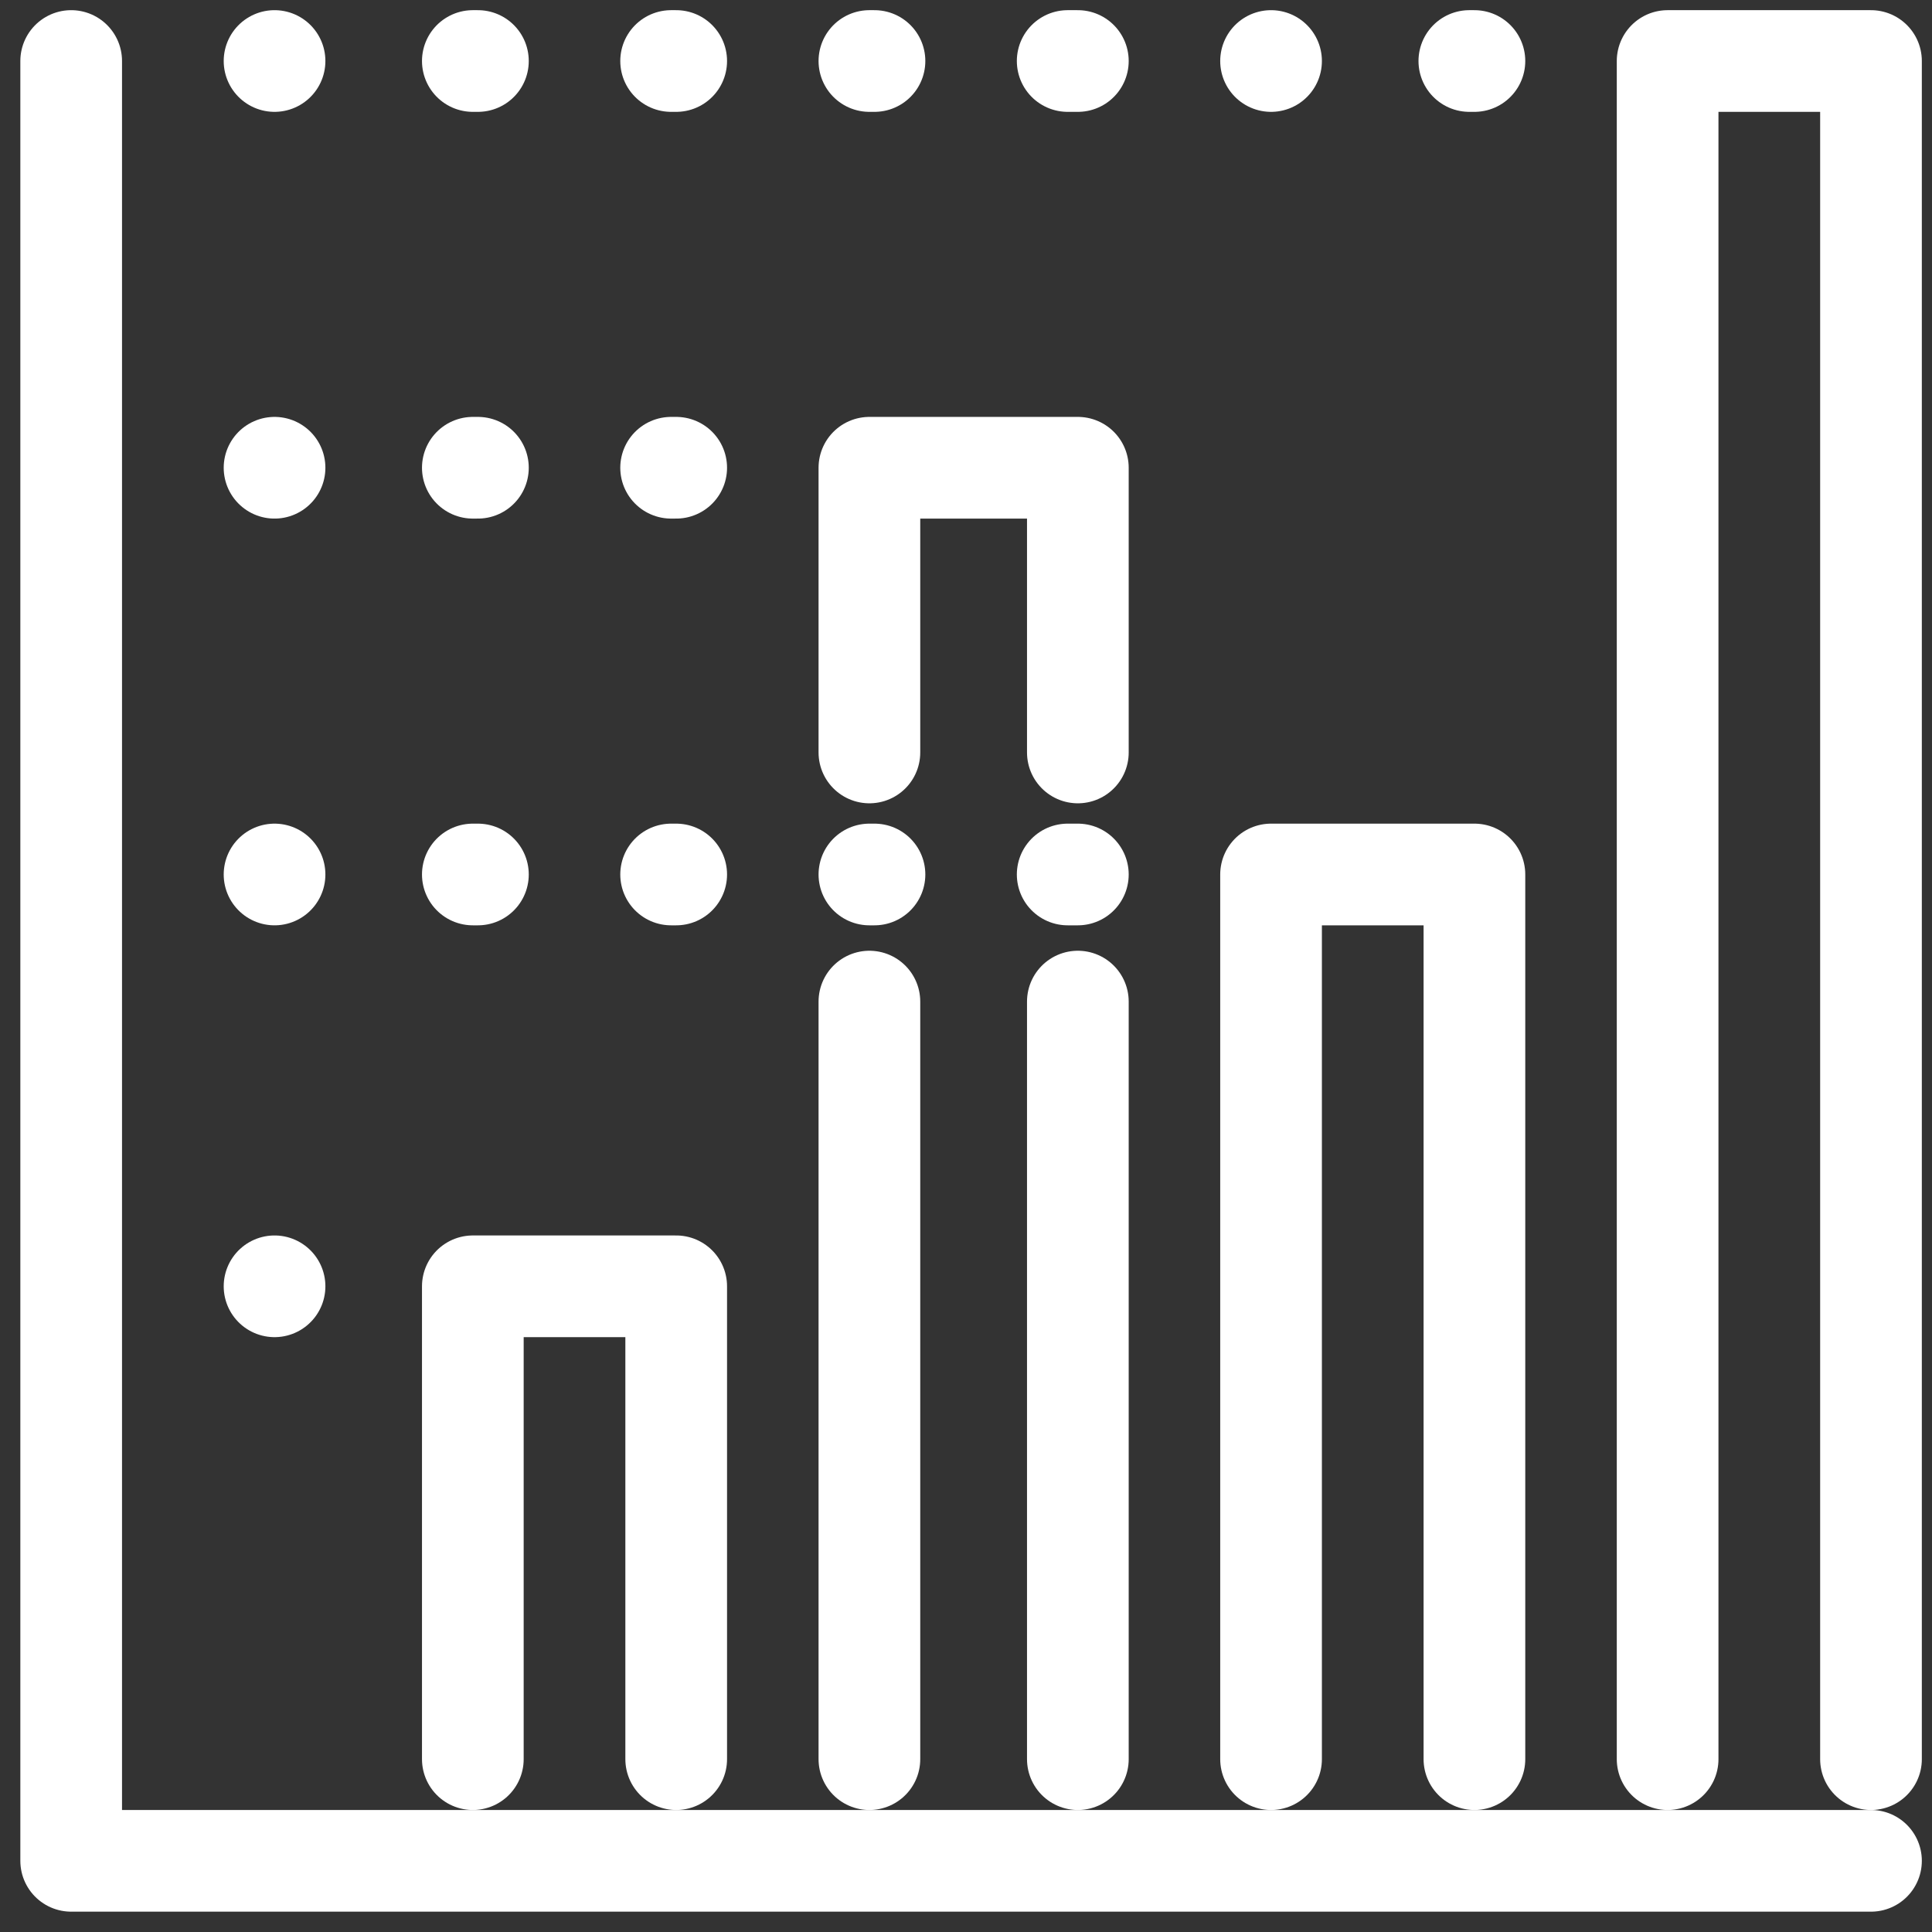 <?xml version="1.0" encoding="utf-8"?>
<!-- Generator: Adobe Illustrator 28.3.0, SVG Export Plug-In . SVG Version: 6.00 Build 0)  -->
<svg version="1.1" id="Layer_1" xmlns="http://www.w3.org/2000/svg" xmlns:xlink="http://www.w3.org/1999/xlink" x="0px" y="0px"
	 viewBox="0 0 38 38" style="enable-background:new 0 0 38 38;" xml:space="preserve">
<rect x="0" y="0" width="38" height="38" fill="#333333" stroke="none"/>
<style type="text/css">
	.st0{fill:none;stroke:#FFFFFF;stroke-width:2;stroke-linecap:round;stroke-linejoin:round;stroke-miterlimit:10;}
</style>
<g>
	<polyline class="st0" points="1.4,1.2 1.4,36.6 36.8,36.6 	"/>
	<line class="st0" x1="5.4" y1="1.2" x2="5.4" y2="1.2"/>
	<line class="st0" x1="9.4" y1="1.2" x2="9.3" y2="1.2"/>
	<line class="st0" x1="13.3" y1="1.2" x2="13.2" y2="1.2"/>
	<line class="st0" x1="17.2" y1="1.2" x2="17.1" y2="1.2"/>
	<line class="st0" x1="21.2" y1="1.2" x2="21" y2="1.2"/>
	<line class="st0" x1="25" y1="1.2" x2="25" y2="1.2"/>
	<line class="st0" x1="29" y1="1.2" x2="28.9" y2="1.2"/>
	<polyline class="st0" points="36.8,34.6 36.8,1.2 32.8,1.2 32.8,34.6 	"/>
	<polyline class="st0" points="29,34.6 29,17.2 25,17.2 25,34.6 	"/>
	<line class="st0" x1="17.1" y1="19.7" x2="17.1" y2="34.6"/>
	<polyline class="st0" points="21.2,14.8 21.2,9.2 17.1,9.2 17.1,14.8 	"/>
	<line class="st0" x1="21.2" y1="34.6" x2="21.2" y2="19.7"/>
	<polyline class="st0" points="13.3,34.6 13.3,25.3 9.3,25.3 9.3,34.6 	"/>
	<line class="st0" x1="5.4" y1="9.2" x2="5.4" y2="9.2"/>
	<line class="st0" x1="9.4" y1="9.2" x2="9.3" y2="9.2"/>
	<line class="st0" x1="13.3" y1="9.2" x2="13.2" y2="9.2"/>
	<line class="st0" x1="5.4" y1="25.3" x2="5.4" y2="25.3"/>
	<line class="st0" x1="5.4" y1="17.2" x2="5.4" y2="17.2"/>
	<line class="st0" x1="9.4" y1="17.2" x2="9.3" y2="17.2"/>
	<line class="st0" x1="13.3" y1="17.2" x2="13.2" y2="17.2"/>
	<line class="st0" x1="17.2" y1="17.2" x2="17.1" y2="17.2"/>
	<line class="st0" x1="21.2" y1="17.2" x2="21" y2="17.2"/>
</g>
</svg>
